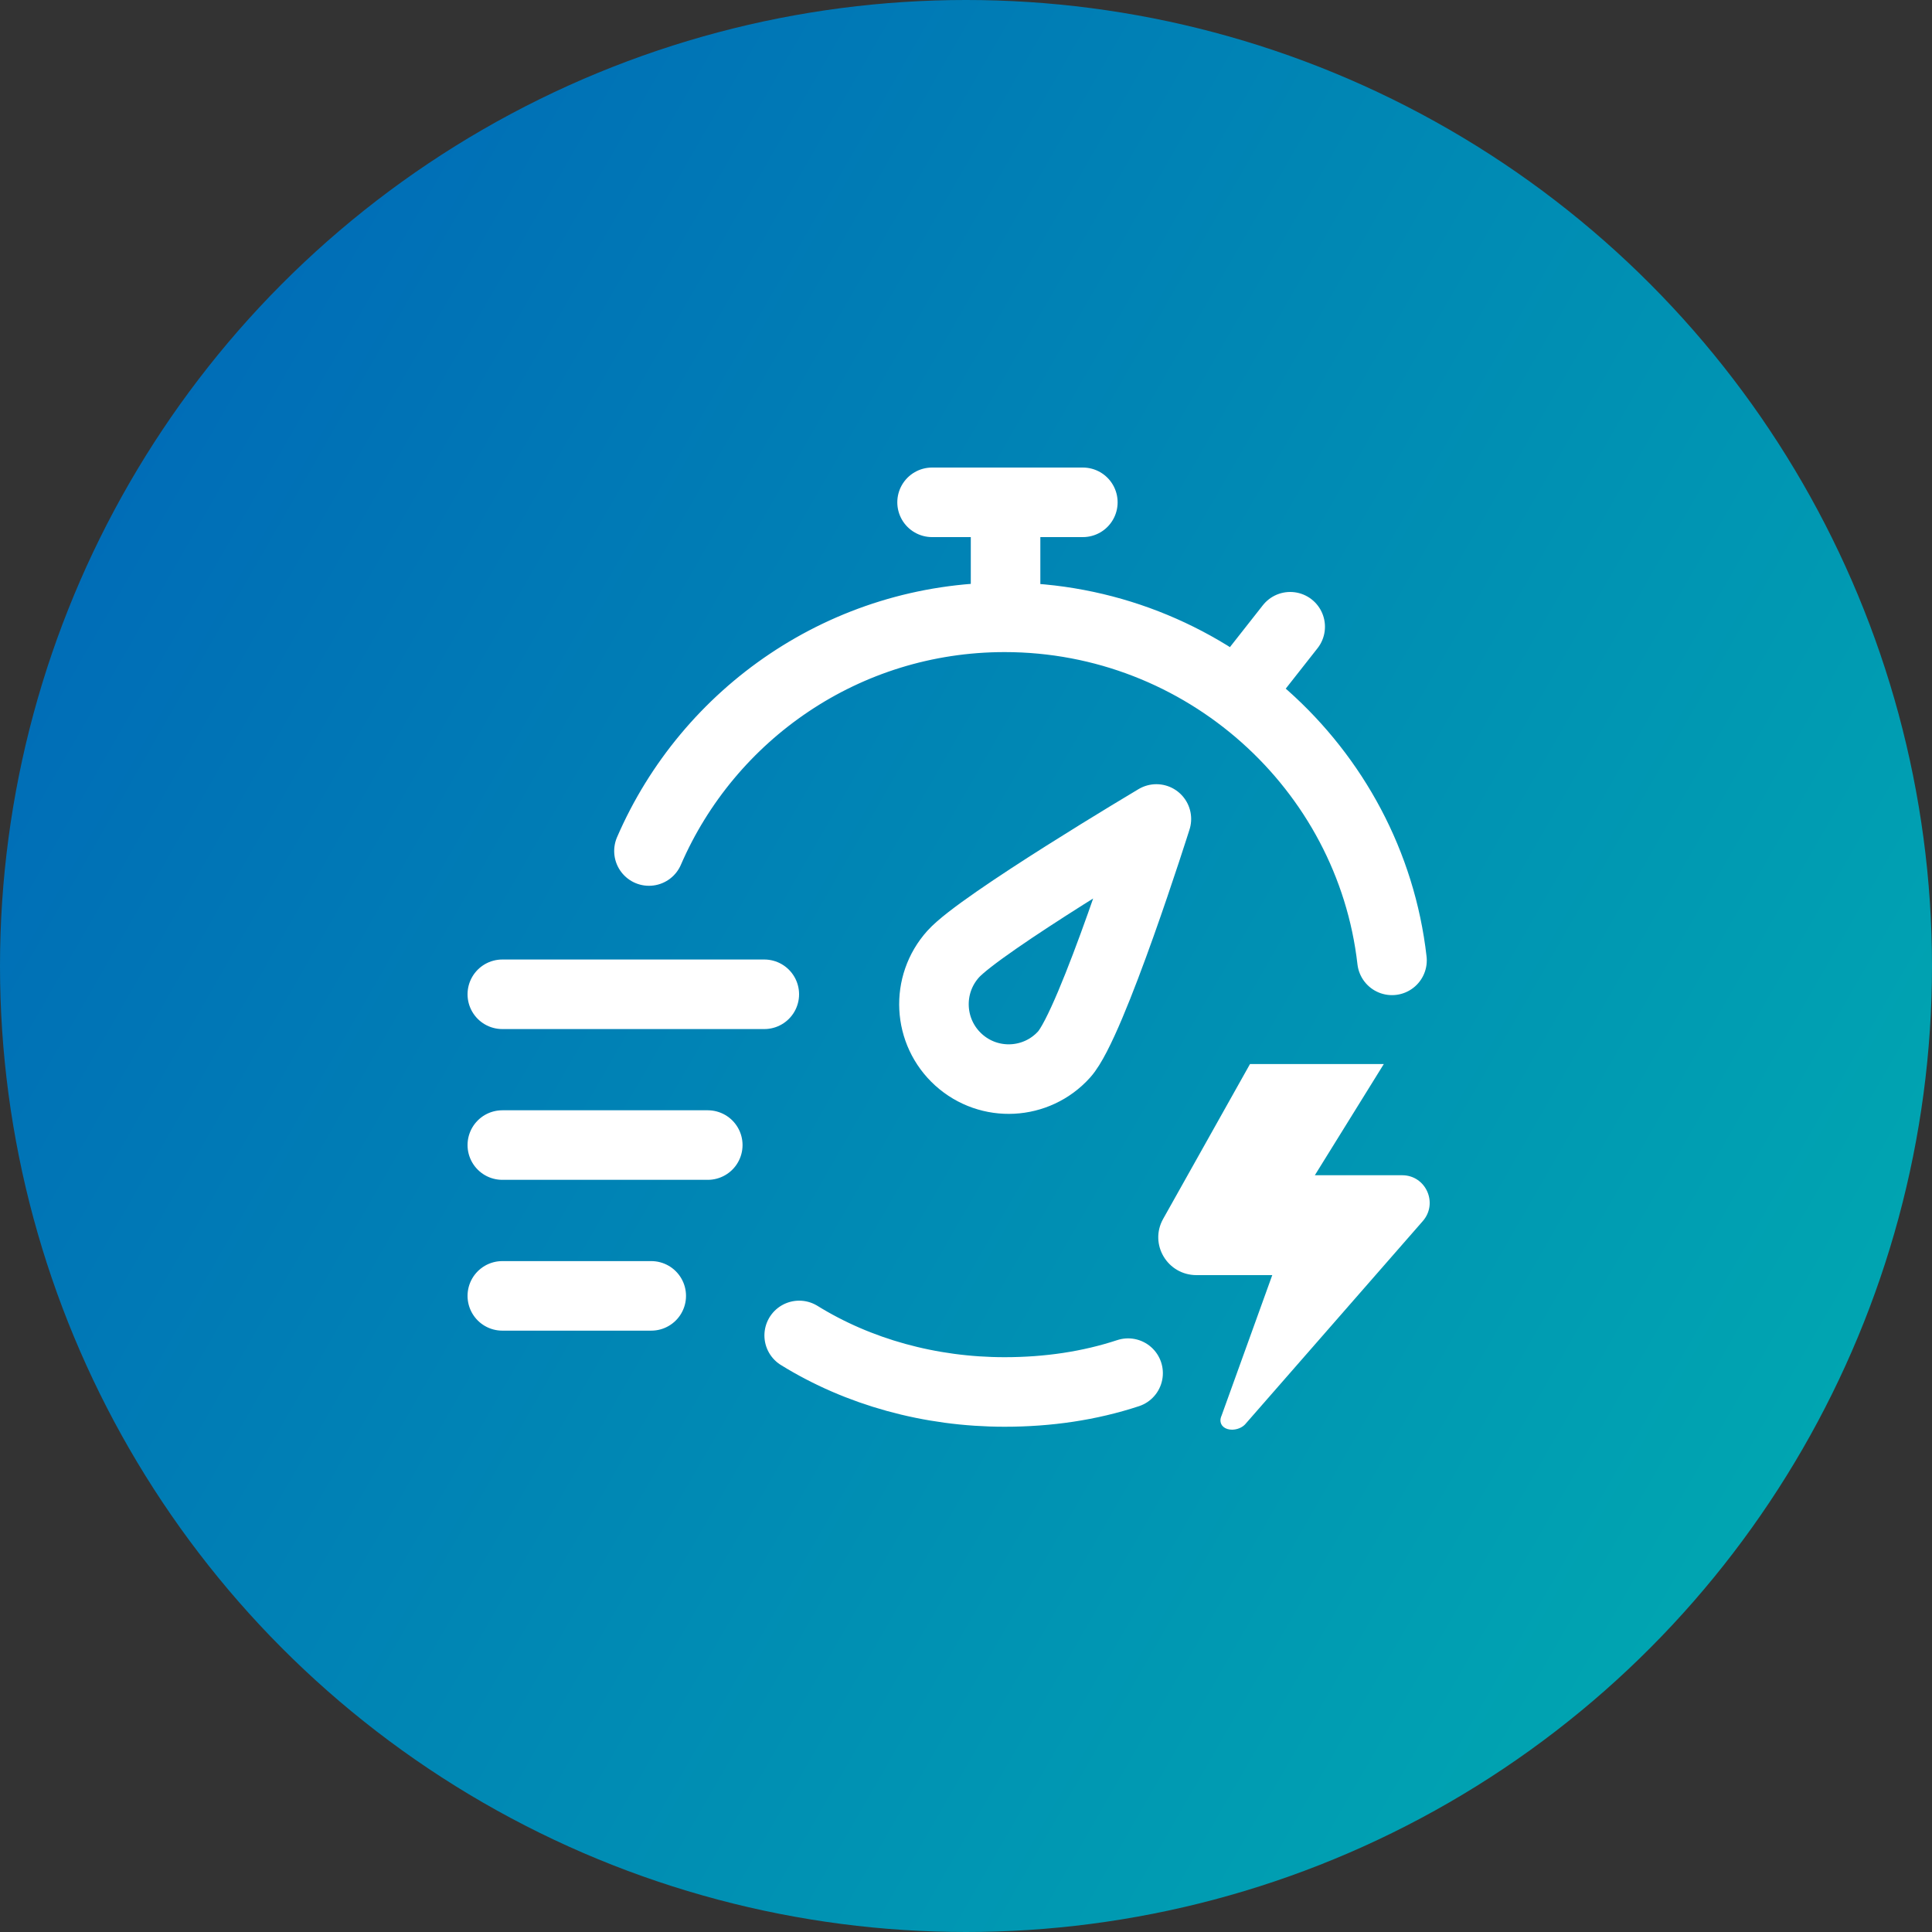 <svg width="50" height="50" viewBox="0 0 50 50" fill="none" xmlns="http://www.w3.org/2000/svg">
<rect x="0" y="0" width="50" height="50" fill="#333333" stroke="none"/>
<circle cx="25" cy="25" r="25" fill="url(#paint0_linear_2794_2056)"/>
<path d="M32.218 36.868C32.135 36.952 32.008 36.999 31.888 37C31.718 37.001 31.585 36.91 31.585 36.756C31.586 36.719 31.595 36.678 31.615 36.634L32.926 33H30.966C30.212 33 29.735 32.2 30.102 31.545L32.35 27.537H35.813L34.028 30.415H36.287C36.901 30.415 37.224 31.137 36.824 31.599L32.218 36.868Z" fill="white"/>
<path d="M24.122 13H28.024M26.024 15.976V13M13 29.634H18.317M13 25.732H19.78M13 33.537H16.854M33.39 16.22L32.561 17.274M36.025 24.854C35.456 19.857 31.149 15.976 26 15.976C21.876 15.976 18.334 18.466 16.795 22.024M20.683 34.561C22.214 35.508 24.067 36.024 26 36.024C27.121 36.024 28.193 35.867 29.195 35.537M27.541 27.287C28.256 26.492 29.927 21.195 29.927 21.195C29.927 21.195 25.384 23.896 24.669 24.691C23.953 25.486 24.016 26.711 24.809 27.428C25.603 28.145 26.826 28.082 27.541 27.287Z" stroke="white" stroke-width="1.8" stroke-miterlimit="10" stroke-linecap="round" stroke-linejoin="round"/>
<defs>
<linearGradient id="paint0_linear_2794_2056" x1="0" y1="0" x2="59.188" y2="34.009" gradientUnits="userSpaceOnUse">
<stop stop-color="#0063B8"/>
<stop offset="1" stop-color="#00AFB0"/>
</linearGradient>
</defs>
</svg>
